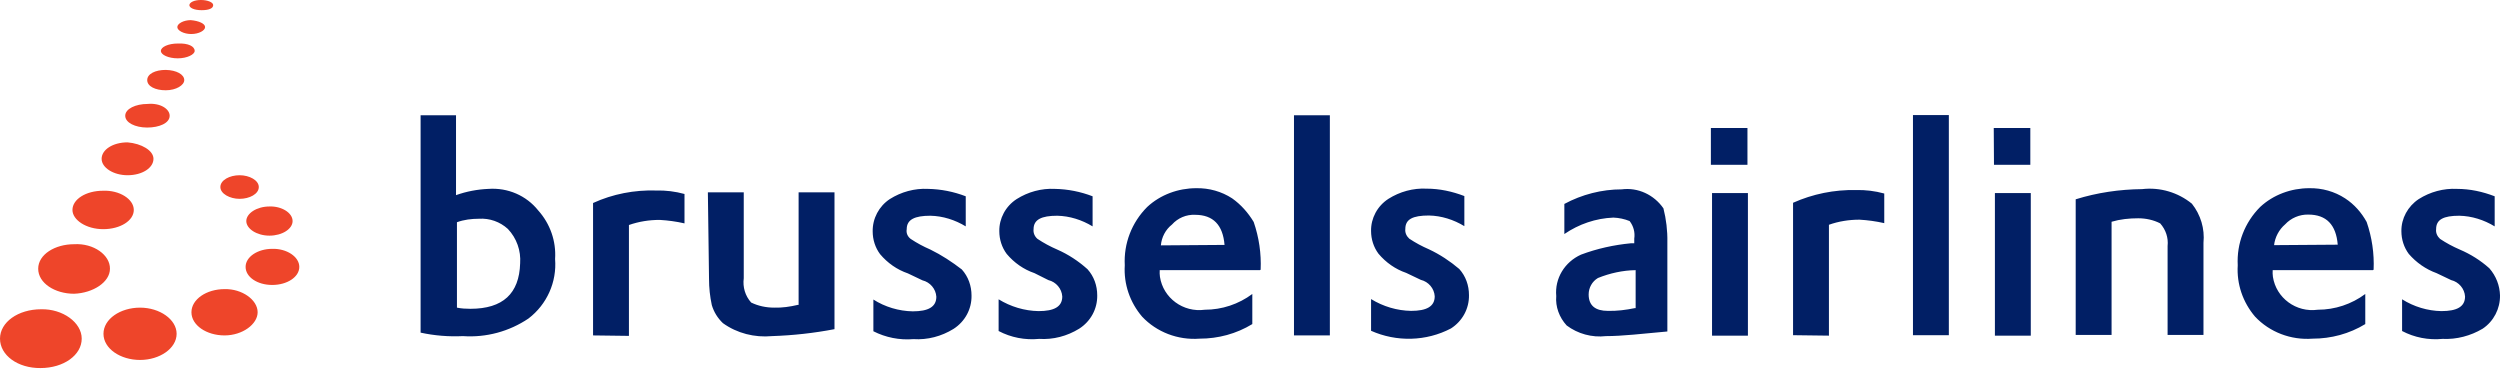 <?xml version="1.0" encoding="utf-8"?>
<!-- Generator: Adobe Illustrator 27.9.6, SVG Export Plug-In . SVG Version: 9.03 Build 54986)  -->
<svg version="1.1" id="Layer_1" xmlns="http://www.w3.org/2000/svg" xmlns:xlink="http://www.w3.org/1999/xlink" x="0px" y="0px"
	 viewBox="0 0 108 16" enable-background="new 0 0 108 16" xml:space="preserve">
<path fill="#EE452A" d="M3.53,14.63c0,0.71-0.78,1.27-1.78,1.27C0.77,15.91,0,15.35,0,14.63c0-0.71,0.78-1.27,1.78-1.27
	C2.71,13.34,3.53,13.93,3.53,14.63z M4.75,11.61c0,0.58-0.73,1.05-1.55,1.08c-0.83,0-1.55-0.46-1.55-1.08s0.73-1.06,1.55-1.06
	C4.05,10.5,4.76,11.02,4.75,11.61 M5.78,9.07c0,0.46-0.58,0.83-1.32,0.83S3.13,9.5,3.13,9.07c0-0.46,0.58-0.83,1.32-0.83
	C5.16,8.21,5.78,8.6,5.78,9.07z M8.41,2.2c0,0.15-0.32,0.32-0.73,0.32c-0.4,0-0.73-0.15-0.73-0.32c0-0.17,0.32-0.32,0.73-0.32
	C8.13,1.86,8.41,2,8.41,2.2z M9.21,0.22c0,0.15-0.2,0.22-0.5,0.22c-0.32,0-0.53-0.1-0.53-0.22C8.19,0.1,8.39,0,8.68,0
	S9.21,0.1,9.21,0.22z M8.86,1.17c0,0.15-0.27,0.3-0.6,0.3c-0.32,0-0.6-0.15-0.6-0.3c0-0.15,0.27-0.3,0.58-0.3
	C8.59,0.9,8.86,1.02,8.86,1.17 M6.63,6.86c0,0.39-0.48,0.71-1.12,0.71c-0.6,0-1.12-0.32-1.12-0.71c0-0.39,0.48-0.71,1.12-0.71
	C6.11,6.2,6.63,6.5,6.63,6.86z M7.33,5c0,0.32-0.45,0.51-0.97,0.51S5.41,5.3,5.41,5c0-0.3,0.45-0.51,0.97-0.51
	C6.93,4.44,7.33,4.71,7.33,5z M7.63,14.42c0,0.63-0.73,1.13-1.58,1.13s-1.58-0.49-1.58-1.13c0-0.64,0.73-1.13,1.58-1.13
	S7.63,13.8,7.63,14.42z M11.13,13.49c0,0.51-0.65,1-1.43,1c-0.78,0-1.43-0.44-1.43-1c0-0.56,0.65-1,1.43-1
	C10.45,12.47,11.13,12.95,11.13,13.49z M12.93,11.53c0,0.44-0.53,0.78-1.17,0.78s-1.15-0.34-1.15-0.78c0-0.44,0.53-0.78,1.15-0.78
	C12.38,10.73,12.93,11.09,12.93,11.53z M11.18,8.08c0,0.3-0.4,0.51-0.83,0.51c-0.42,0-0.83-0.22-0.83-0.51c0-0.3,0.4-0.51,0.83-0.51
	C10.78,7.57,11.18,7.79,11.18,8.08z M7.96,3.46c0,0.22-0.35,0.44-0.8,0.44c-0.45,0-0.8-0.17-0.8-0.44s0.35-0.44,0.8-0.44
	C7.63,3.03,7.96,3.22,7.96,3.46z M12.64,9.55c0,0.34-0.45,0.63-1,0.63c-0.55,0-1-0.3-1-0.63s0.45-0.63,1-0.63
	C12.16,8.9,12.64,9.19,12.64,9.55z"/>
<path fill="#011F65" d="M21.1,8.16c-0.48,0.02-0.95,0.11-1.4,0.27V4.98h-1.53v9.39c0.6,0.13,1.21,0.18,1.83,0.15
	c1,0.07,2-0.2,2.83-0.76c0.8-0.61,1.23-1.58,1.15-2.57c0.05-0.77-0.21-1.52-0.73-2.1C22.74,8.45,21.94,8.1,21.1,8.16L21.1,8.16z
	 M20.32,13.34c-0.19,0-0.39-0.01-0.58-0.05V9.6c0.3-0.11,0.63-0.15,0.95-0.15c0.46-0.03,0.91,0.13,1.25,0.44
	c0.38,0.4,0.57,0.94,0.53,1.49C22.43,12.68,21.73,13.34,20.32,13.34L20.32,13.34z M25.62,8.77v5.72l1.55,0.02V9.72
	C27.6,9.57,28.04,9.5,28.5,9.5c0.36,0.02,0.72,0.07,1.07,0.15V8.38c-0.4-0.11-0.81-0.16-1.22-0.15C27.41,8.2,26.47,8.38,25.62,8.77
	L25.62,8.77z M34.47,13.17c-0.34,0.08-0.68,0.13-1.02,0.12c-0.35,0-0.69-0.07-1-0.22c-0.26-0.29-0.37-0.67-0.32-1.05V8.31h-1.55
	l0.05,3.74c0,0.38,0.04,0.76,0.12,1.13c0.09,0.3,0.25,0.56,0.48,0.78c0.61,0.44,1.37,0.63,2.12,0.56c0.91-0.03,1.81-0.13,2.7-0.3
	V8.31H34.5v4.86H34.47z M40.19,10.78c-0.3-0.13-0.58-0.28-0.85-0.46c-0.13-0.1-0.2-0.25-0.17-0.42c0-0.42,0.35-0.58,1.02-0.58
	c0.54,0.01,1.07,0.18,1.53,0.46v-1.3c-0.52-0.2-1.07-0.31-1.63-0.32c-0.58-0.03-1.16,0.13-1.65,0.44C37.97,8.91,37.69,9.44,37.7,10
	c0,0.35,0.11,0.7,0.32,0.98c0.32,0.38,0.73,0.67,1.2,0.83l0.63,0.3c0.33,0.08,0.58,0.37,0.6,0.71c0,0.44-0.35,0.63-1.02,0.63
	c-0.6-0.01-1.2-0.19-1.7-0.51v1.37c0.53,0.27,1.13,0.39,1.73,0.34c0.61,0.04,1.21-0.12,1.73-0.44c0.5-0.32,0.79-0.86,0.78-1.44
	c0-0.42-0.14-0.82-0.42-1.13C41.12,11.31,40.68,11.02,40.19,10.78L40.19,10.78z M45.67,10.78c-0.3-0.13-0.58-0.28-0.85-0.46
	c-0.12-0.1-0.19-0.26-0.17-0.42c0-0.42,0.35-0.58,1.02-0.58c0.54,0.01,1.07,0.18,1.53,0.46v-1.3c-0.52-0.2-1.07-0.31-1.63-0.32
	c-0.58-0.03-1.16,0.13-1.65,0.44c-0.48,0.31-0.76,0.84-0.75,1.39c0,0.35,0.11,0.7,0.32,0.98c0.32,0.38,0.73,0.67,1.2,0.83l0.6,0.3
	c0.33,0.08,0.58,0.37,0.6,0.71c0,0.44-0.35,0.63-1.02,0.63c-0.61-0.01-1.21-0.19-1.73-0.51v1.37c0.53,0.28,1.14,0.4,1.75,0.34
	c0.61,0.04,1.21-0.12,1.73-0.44c0.5-0.32,0.79-0.86,0.78-1.44c0-0.42-0.14-0.82-0.42-1.13C46.59,11.28,46.15,10.99,45.67,10.78
	L45.67,10.78z M53.23,8.57c-0.46-0.3-1-0.45-1.55-0.44c-0.78,0-1.55,0.28-2.12,0.81c-0.67,0.67-1.02,1.58-0.97,2.52
	c-0.05,0.81,0.22,1.6,0.75,2.22c0.63,0.67,1.55,1.02,2.48,0.95c0.81,0,1.59-0.21,2.28-0.63v-1.3c-0.59,0.44-1.31,0.68-2.05,0.68
	c-0.94,0.13-1.8-0.51-1.94-1.42c-0.01-0.1-0.02-0.19-0.01-0.29h4.33l0.03-0.02c0.03-0.7-0.07-1.39-0.3-2.06
	C53.92,9.19,53.61,8.84,53.23,8.57L53.23,8.57z M50.15,10.6c0.03-0.35,0.2-0.68,0.48-0.9c0.25-0.28,0.62-0.44,1-0.42
	c0.78,0,1.2,0.44,1.27,1.3L50.15,10.6z M55.9,4.98h1.55v9.51H55.9V4.98z M61.73,10.77c-0.3-0.13-0.58-0.28-0.85-0.46
	c-0.12-0.11-0.19-0.26-0.17-0.42c0-0.42,0.32-0.58,1.02-0.58c0.54,0.01,1.07,0.18,1.53,0.46v-1.3c-0.52-0.2-1.07-0.32-1.63-0.32
	c-0.58-0.03-1.16,0.13-1.65,0.44c-0.48,0.31-0.76,0.84-0.75,1.39c0,0.35,0.11,0.7,0.32,0.98c0.32,0.38,0.73,0.67,1.2,0.83l0.63,0.3
	c0.33,0.08,0.58,0.37,0.6,0.71c0,0.44-0.35,0.63-1.02,0.63c-0.61-0.01-1.21-0.19-1.73-0.51v1.37c1.1,0.49,2.38,0.46,3.45-0.1
	c0.5-0.32,0.79-0.86,0.78-1.44c0-0.42-0.14-0.82-0.42-1.13C62.64,11.28,62.2,10.99,61.73,10.77L61.73,10.77z M70.06,8.18
	c-0.86,0-1.72,0.22-2.48,0.63v1.3c0.63-0.43,1.36-0.68,2.12-0.71c0.24,0.01,0.48,0.06,0.7,0.15c0.17,0.22,0.24,0.49,0.2,0.76v0.2
	h-0.15c-0.73,0.07-1.46,0.23-2.15,0.49c-0.71,0.32-1.14,1.03-1.07,1.79c-0.04,0.46,0.13,0.92,0.45,1.27
	c0.48,0.36,1.09,0.53,1.7,0.46c0.7,0,1.55-0.1,2.65-0.2v-3.86c0.01-0.49-0.05-0.99-0.17-1.46C71.45,8.41,70.76,8.09,70.06,8.18
	L70.06,8.18z M70.63,13.31c-0.39,0.08-0.78,0.13-1.17,0.12c-0.53,0-0.83-0.22-0.83-0.71c0-0.29,0.15-0.56,0.4-0.71
	c0.52-0.21,1.07-0.33,1.63-0.34v1.64L70.63,13.31L70.63,13.31z M73.91,5.53h1.58v1.59h-1.58V5.53z M73.96,8.34h1.55v6.16h-1.55V8.34
	z M77.46,8.76v5.72l1.55,0.02V9.71c0.42-0.15,0.87-0.22,1.32-0.22c0.36,0.02,0.72,0.07,1.07,0.15V8.36
	c-0.4-0.11-0.81-0.16-1.22-0.15C79.24,8.19,78.31,8.38,77.46,8.76L77.46,8.76z M82.64,4.97h1.55v9.51h-1.55V4.97L82.64,4.97z
	 M86.13,5.53h1.58v1.59h-1.57L86.13,5.53L86.13,5.53z M86.18,8.34h1.55v6.16h-1.55V8.34z M92.54,8.17
	c-0.97,0.01-1.94,0.15-2.87,0.44v5.86h1.55V9.58c0.37-0.11,0.76-0.15,1.15-0.15c0.33,0,0.66,0.07,0.95,0.22
	c0.24,0.27,0.36,0.62,0.32,0.98v3.84h1.55v-3.98c0.06-0.61-0.12-1.21-0.5-1.69c-0.6-0.49-1.38-0.72-2.15-0.63L92.54,8.17z
	 M101.31,8.57c-0.46-0.3-1-0.45-1.55-0.44c-0.78,0-1.55,0.28-2.12,0.81c-0.67,0.67-1.02,1.58-0.97,2.52
	c-0.05,0.81,0.22,1.6,0.75,2.22c0.63,0.67,1.55,1.02,2.48,0.95c0.81,0,1.59-0.21,2.28-0.63v-1.3c-0.59,0.44-1.31,0.68-2.05,0.68
	c-0.94,0.13-1.8-0.51-1.94-1.42c-0.01-0.1-0.02-0.19-0.01-0.29h4.33l0.03-0.02c0.03-0.7-0.07-1.39-0.3-2.06
	C102.02,9.19,101.71,8.83,101.31,8.57L101.31,8.57z M98.24,10.59c0.04-0.34,0.21-0.67,0.48-0.9c0.25-0.27,0.62-0.43,1-0.42
	c0.78,0,1.2,0.44,1.27,1.3L98.24,10.59z M107.54,11.59c-0.38-0.34-0.81-0.61-1.28-0.81c-0.3-0.13-0.58-0.28-0.85-0.46
	c-0.12-0.11-0.19-0.26-0.17-0.42c0-0.42,0.32-0.58,1-0.58c0.54,0.01,1.07,0.18,1.53,0.46v-1.3c-0.52-0.2-1.06-0.32-1.63-0.32
	c-0.58-0.03-1.16,0.13-1.65,0.44c-0.47,0.31-0.76,0.84-0.75,1.39c0,0.35,0.11,0.7,0.32,0.98c0.32,0.37,0.73,0.66,1.2,0.83l0.63,0.3
	c0.33,0.08,0.58,0.37,0.6,0.71c0,0.44-0.35,0.63-1.02,0.63c-0.6-0.01-1.19-0.19-1.7-0.51v1.37c0.53,0.28,1.14,0.4,1.75,0.34
	c0.6,0.03,1.21-0.13,1.73-0.44c0.48-0.32,0.76-0.87,0.75-1.44C107.99,12.34,107.83,11.92,107.54,11.59L107.54,11.59z"/>
</svg>
